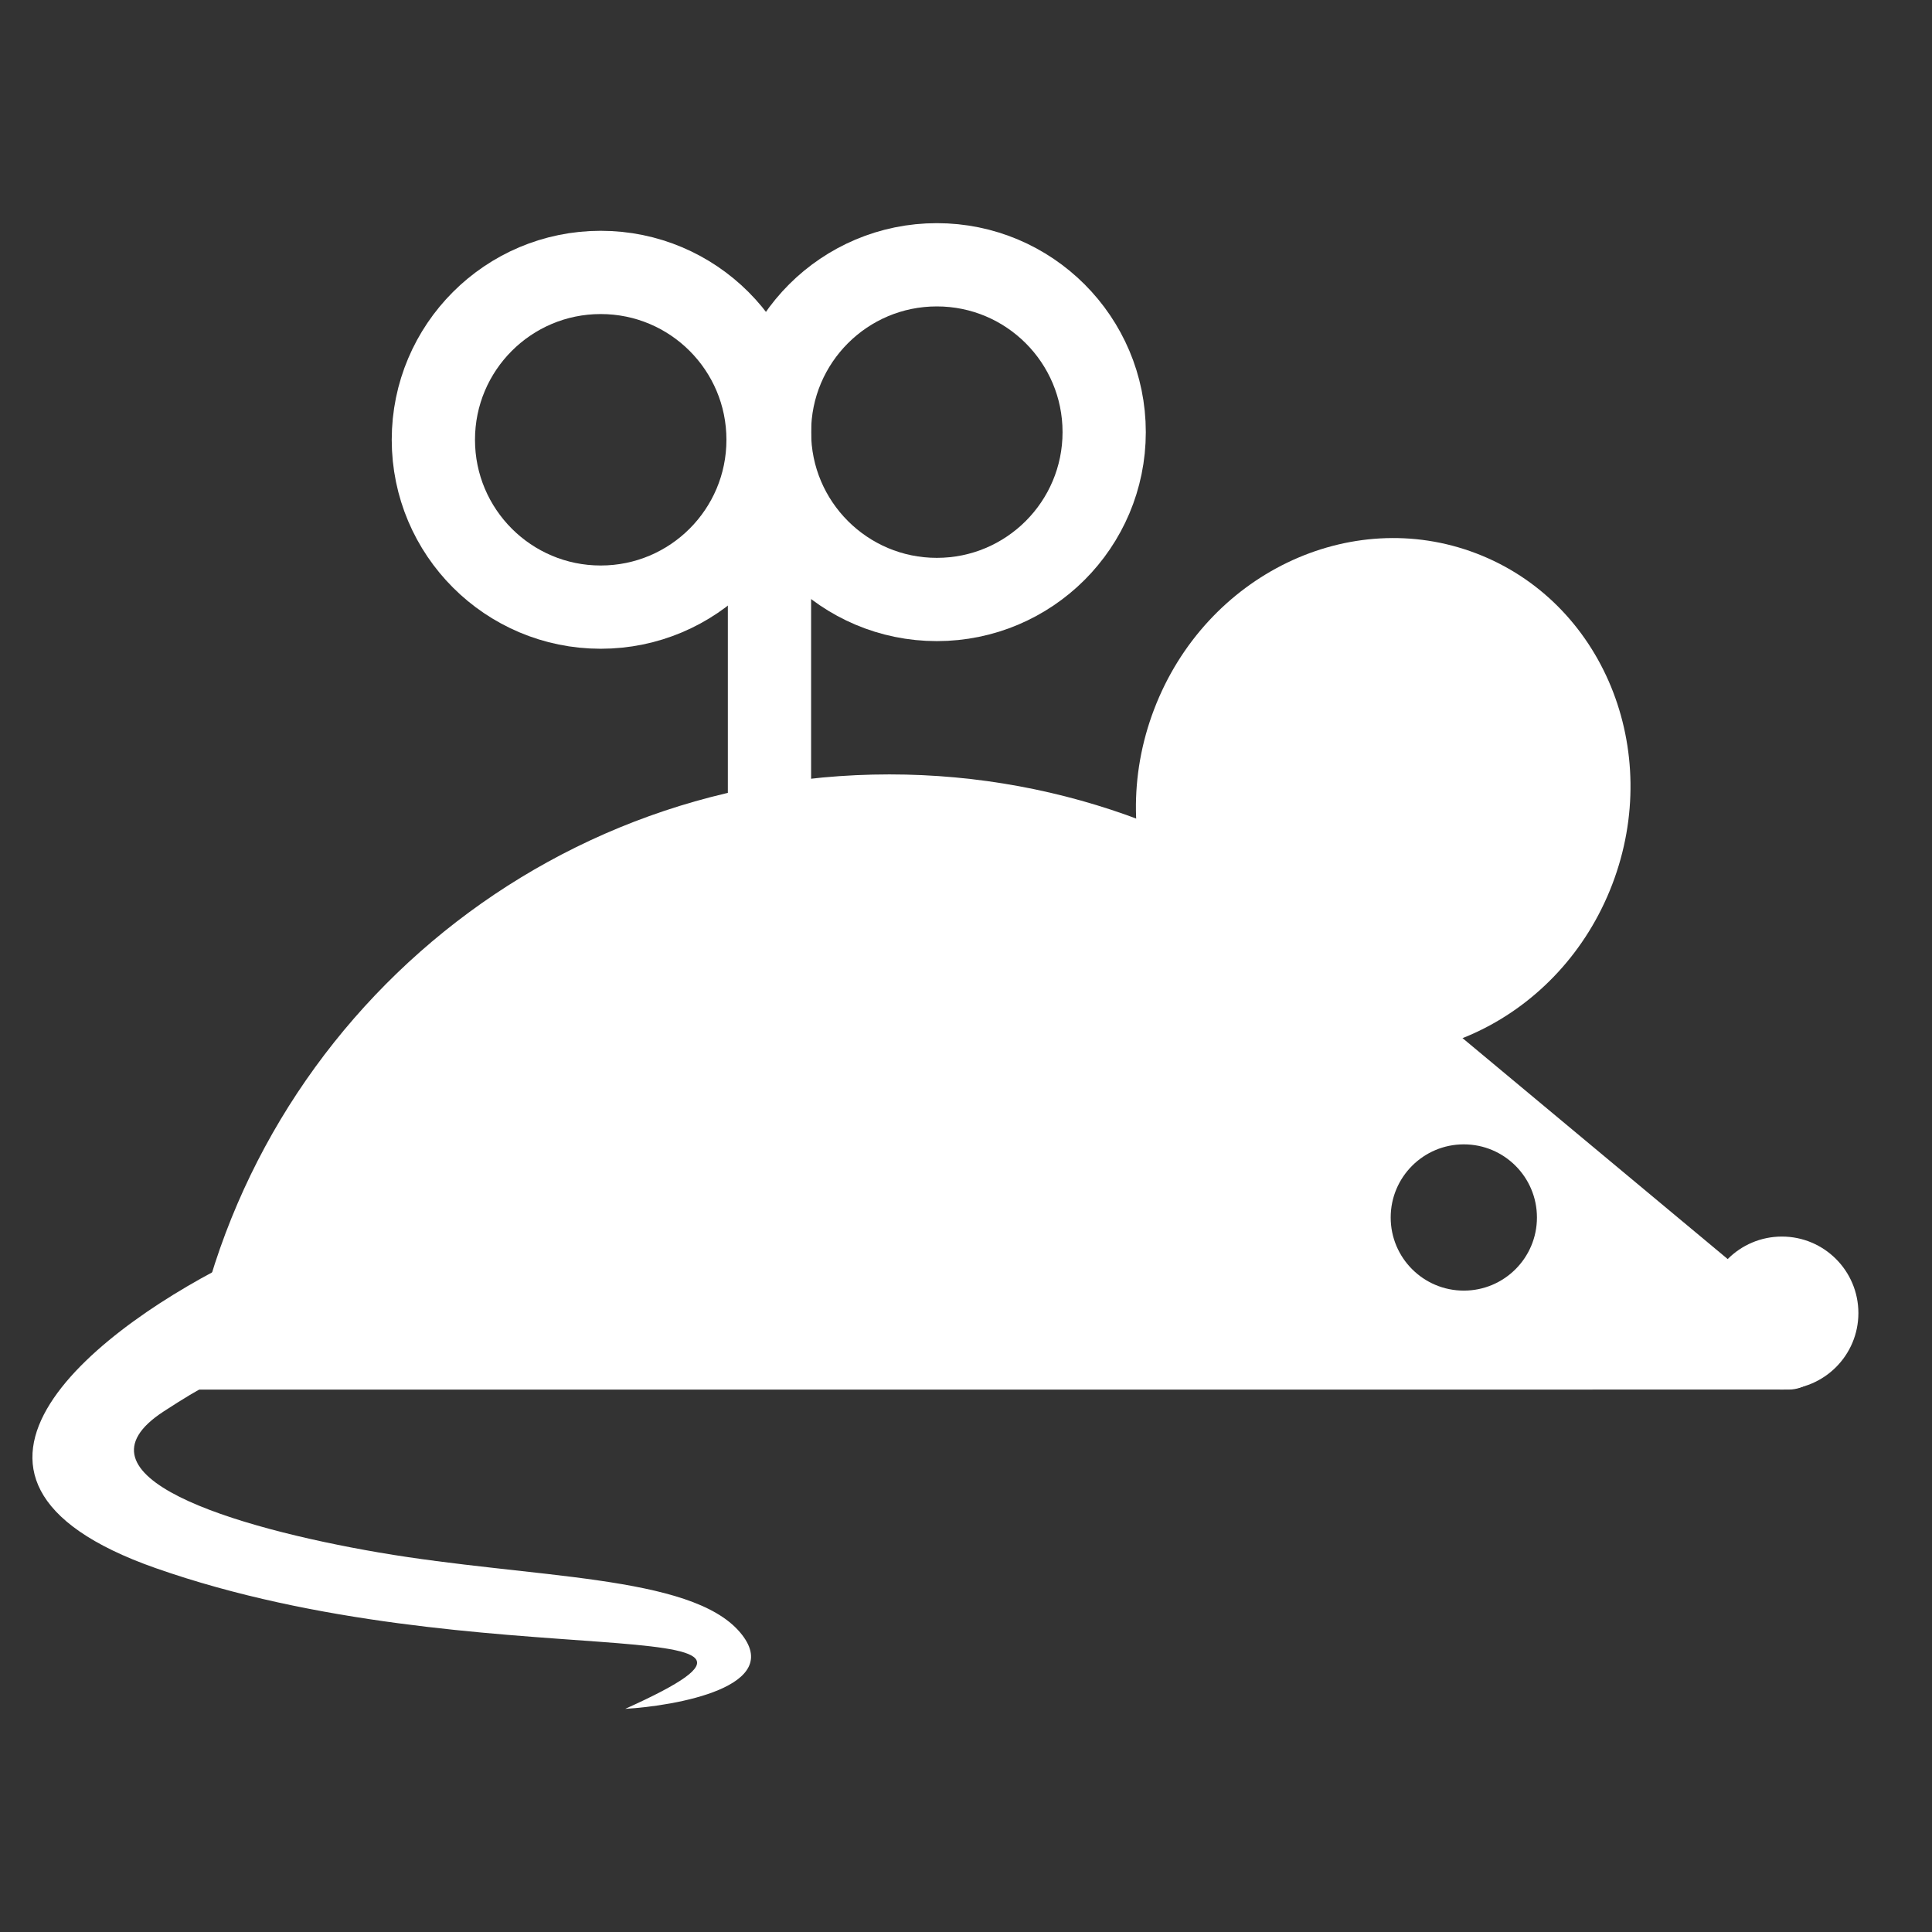 <?xml version="1.0" encoding="UTF-8"?> <svg xmlns="http://www.w3.org/2000/svg" width="360" height="360" viewBox="0 0 360 360" fill="none"><rect x="0" y="0" width="360" height="360" fill="#333333" stroke="none"/><circle cx="332.029" cy="244.671" r="14.255" fill="white"></circle><path d="M300.415 164.801C290.828 189.84 263.951 202.824 240.384 193.801C216.816 184.778 205.483 157.164 215.069 132.125C224.656 107.085 251.533 94.101 275.101 103.125C298.668 112.148 310.002 139.761 300.415 164.801Z" fill="white"></path><circle cx="174.565" cy="80.522" r="31.183" stroke="white" stroke-width="15.514"></circle><circle cx="111.934" cy="81.946" r="31.183" stroke="white" stroke-width="15.514"></circle><rect x="135.624" y="72.715" width="15.514" height="78.786" fill="white"></rect><path fill-rule="evenodd" clip-rule="evenodd" d="M296.742 258.926L296.742 258.927H34.706C43.288 194.224 98.676 144.299 165.724 144.299C198.702 144.299 228.858 156.377 252.012 176.349L337.399 247.496C342.044 251.366 339.307 258.926 333.261 258.926H296.742ZM272.761 240.487C280.286 240.487 286.387 234.386 286.387 226.861C286.387 219.335 280.286 213.234 272.761 213.234C265.235 213.234 259.135 219.335 259.135 226.861C259.135 234.386 265.235 240.487 272.761 240.487Z" fill="white"></path><path d="M29.01 292.198C-19.152 275.288 19.467 246.622 44.796 234.403L52.288 255.273C44.796 256.196 45.271 253.365 30.501 262.997C12.039 275.038 43.395 284.616 70.6 289.284C99.089 294.172 128.662 293.322 137.879 304.145C146.543 314.318 125.779 317.884 116.504 318.419C159.85 298.887 89.212 313.335 29.01 292.198Z" fill="white"></path></svg> 
